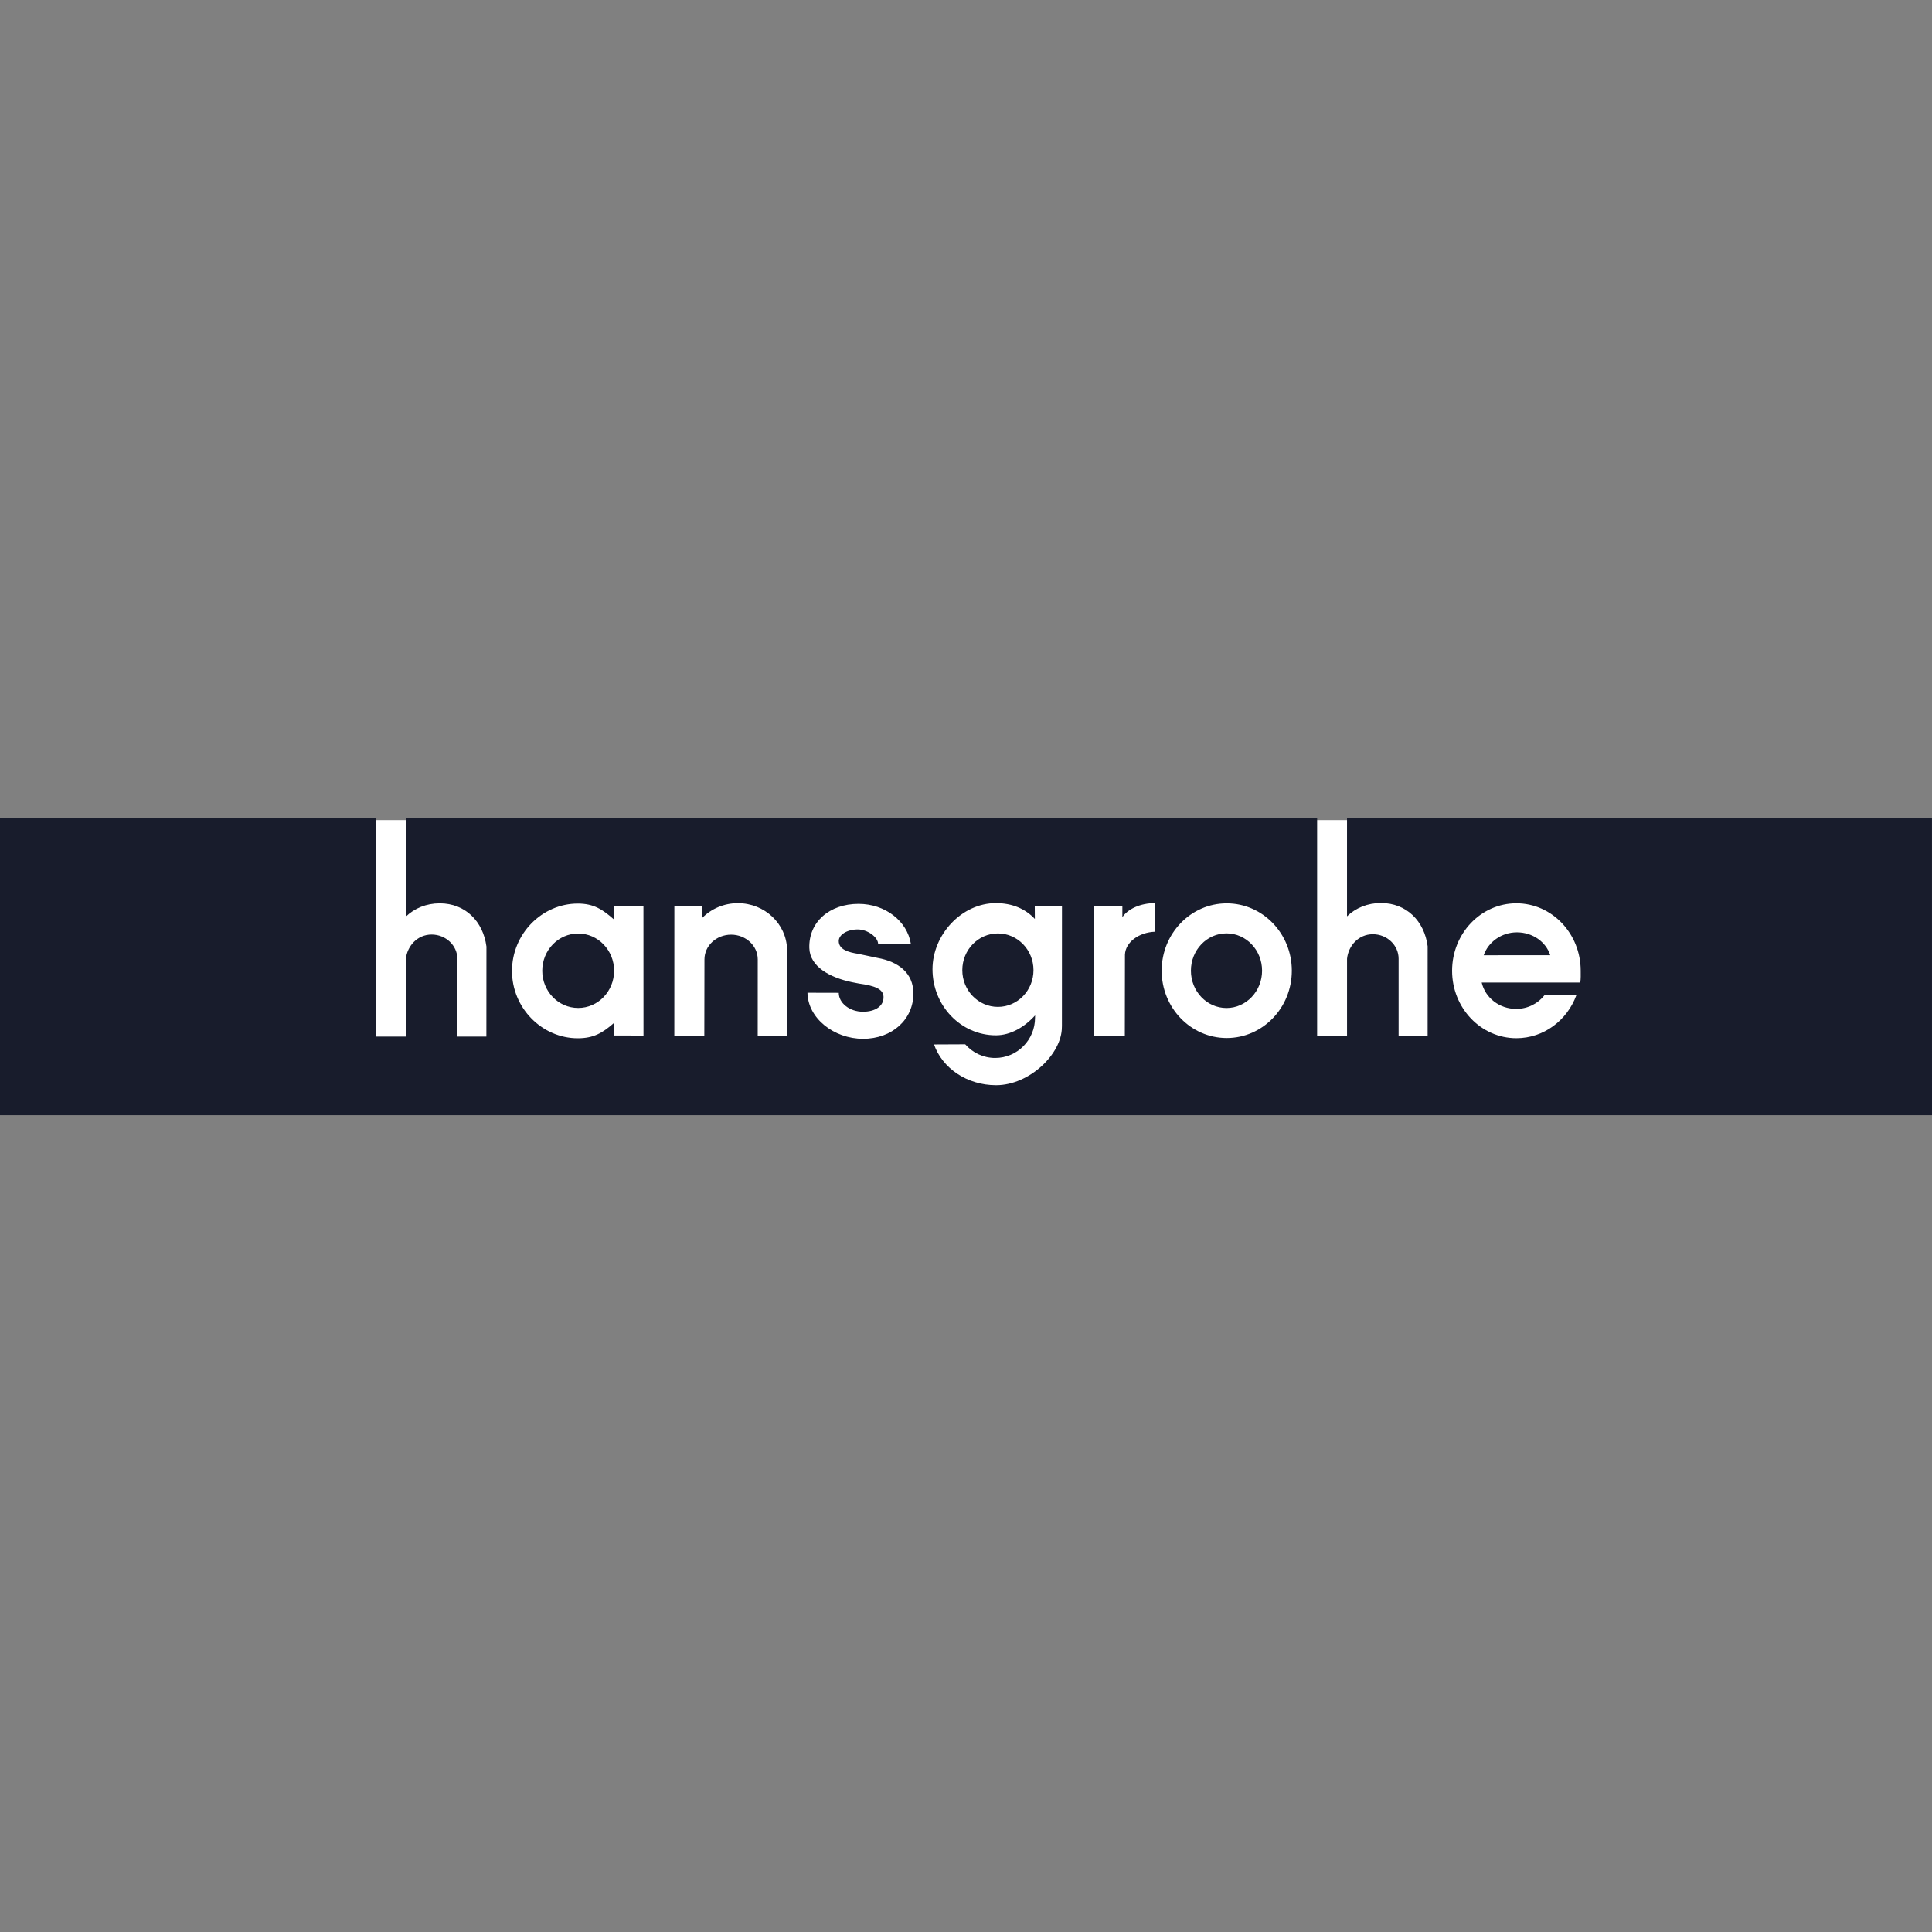 <svg width="652" height="652" viewBox="0 0 652 652" fill="none" xmlns="http://www.w3.org/2000/svg">
<rect x="0" y="0" width="652" height="652" fill="#808080" stroke="none"/>
<path fill-rule="evenodd" clip-rule="evenodd" d="M0.719 276.757C0.719 278.25 0.719 374.05 0.719 375.537C2.238 375.537 649.707 375.537 651.221 375.537C651.221 374.05 651.21 278.244 651.21 276.752C649.696 276.752 2.238 276.757 0.719 276.757Z" fill="white"/>
<path fill-rule="evenodd" clip-rule="evenodd" d="M511.913 314.644C506.646 314.644 502.185 318.004 500.714 322.378L523.16 322.362C521.755 317.901 517.25 314.644 511.913 314.644ZM490.044 327.607C490.044 340.167 499.756 350.363 511.738 350.363C520.976 350.363 528.862 344.355 531.994 335.826L521.254 335.82C519.075 338.636 515.6 340.472 511.678 340.472C505.992 340.472 501.237 336.73 500.033 331.588L533.296 331.577C533.503 330.281 533.443 328.968 533.443 327.607C533.443 315.036 523.726 304.845 511.738 304.845C499.756 304.845 490.044 315.036 490.044 327.607ZM435.954 327.58C435.954 315.031 426.117 304.862 413.988 304.862C401.863 304.862 392.032 315.031 392.032 327.58C392.032 340.129 401.863 350.303 413.988 350.303C426.117 350.303 435.954 340.129 435.954 327.58ZM389.859 314.431L389.854 304.775C384.837 304.775 380.616 306.768 378.77 309.529V305.766H369.265V349.481H379.598L379.641 322.187C379.81 318.004 384.282 314.628 389.859 314.431ZM358.388 305.766H349.205L349.238 310.129C346.095 306.757 341.651 304.785 336.095 304.785C324.51 304.785 314.696 315.466 314.696 327.089C314.696 339.404 324.276 349.388 336.095 349.388C341.019 349.388 345.769 346.605 349.32 342.667C349.32 342.667 349.298 343.201 349.298 343.484C349.298 350.962 343.269 357.03 335.845 357.03C331.82 357.03 328.209 355.248 325.741 352.427L315.208 352.476C317.98 360.445 326.313 366.229 336.15 366.229C347.364 366.229 358.339 355.711 358.356 346.654L358.372 346.223L358.388 305.766ZM308.247 335.287C308.247 328.358 303.209 324.54 296.155 323.277L289.456 321.866C286.585 321.409 283.056 320.548 283.056 317.58C283.056 315.423 285.91 313.669 289.434 313.669C292.958 313.669 296.34 316.403 296.34 318.565L307.402 318.587C306.199 310.864 298.748 305.036 289.734 305.036C279.881 305.036 272.871 311.191 273.127 319.949C273.317 326.218 280.044 329.884 287.457 331.447L289.897 331.926C295.12 332.64 298.023 333.734 298.165 336.294C298.345 339.431 295.469 341.43 291.226 341.425C286.694 341.419 283.061 338.484 283.061 335.052L272.5 335.025C272.637 343.631 281.438 350.564 291.259 350.564C301.155 350.564 308.247 343.99 308.247 335.287ZM265.681 349.475L265.616 320.45C265.425 311.773 258.067 304.802 249.02 304.802C244.287 304.802 240.017 306.714 236.988 309.775L236.999 305.749L227.582 305.76L227.566 349.475H237.691L237.735 323.783C237.735 319.17 241.76 315.428 246.732 315.428C251.694 315.428 255.719 319.17 255.719 323.783L255.708 349.475H265.681ZM217.163 349.475L217.146 305.766L207.288 305.76L207.266 310.363C203.443 306.98 200.425 304.938 195 304.938C182.914 304.938 172.784 315.156 172.784 327.678C172.784 340.189 182.914 350.385 195 350.385C200.387 350.385 203.426 348.527 207.233 345.189L207.223 349.448L217.163 349.475ZM454.581 276.016H651.989L652 376.354H0V276.022L126.858 276V349.818H136.956V323.669C137.408 319.263 140.85 315.39 145.659 315.39C150.463 315.39 154.363 319.094 154.363 323.669L154.325 349.818H164.14L164.161 319.437C163.045 310.956 157.054 304.856 148.393 304.856C143.9 304.856 139.842 306.534 136.945 309.355V276.027L444.494 276.016V349.715H454.587V323.555C455.039 319.154 458.492 315.281 463.291 315.281C468.1 315.281 471.994 318.985 471.994 323.555V349.715H481.787L481.793 319.328C480.676 310.848 474.679 304.747 466.019 304.747C461.531 304.747 457.474 306.425 454.581 309.246V276.016ZM413.911 314.992C407.277 314.992 401.902 320.624 401.902 327.58C401.902 334.535 407.277 340.172 413.911 340.172C420.54 340.172 425.916 334.535 425.916 327.58C425.916 320.624 420.54 314.992 413.911 314.992ZM195.126 315.047C188.426 315.047 182.996 320.668 182.996 327.601C182.996 334.54 188.426 340.156 195.126 340.156C201.819 340.156 207.244 334.54 207.244 327.601C207.244 320.668 201.819 315.047 195.126 315.047ZM348.775 327.4C348.775 334.246 343.399 339.791 336.771 339.791C330.131 339.791 324.755 334.246 324.755 327.4C324.755 320.559 330.131 315.014 336.771 315.014C343.399 315.014 348.775 320.559 348.775 327.4Z" fill="#181C2C"/>
</svg>
